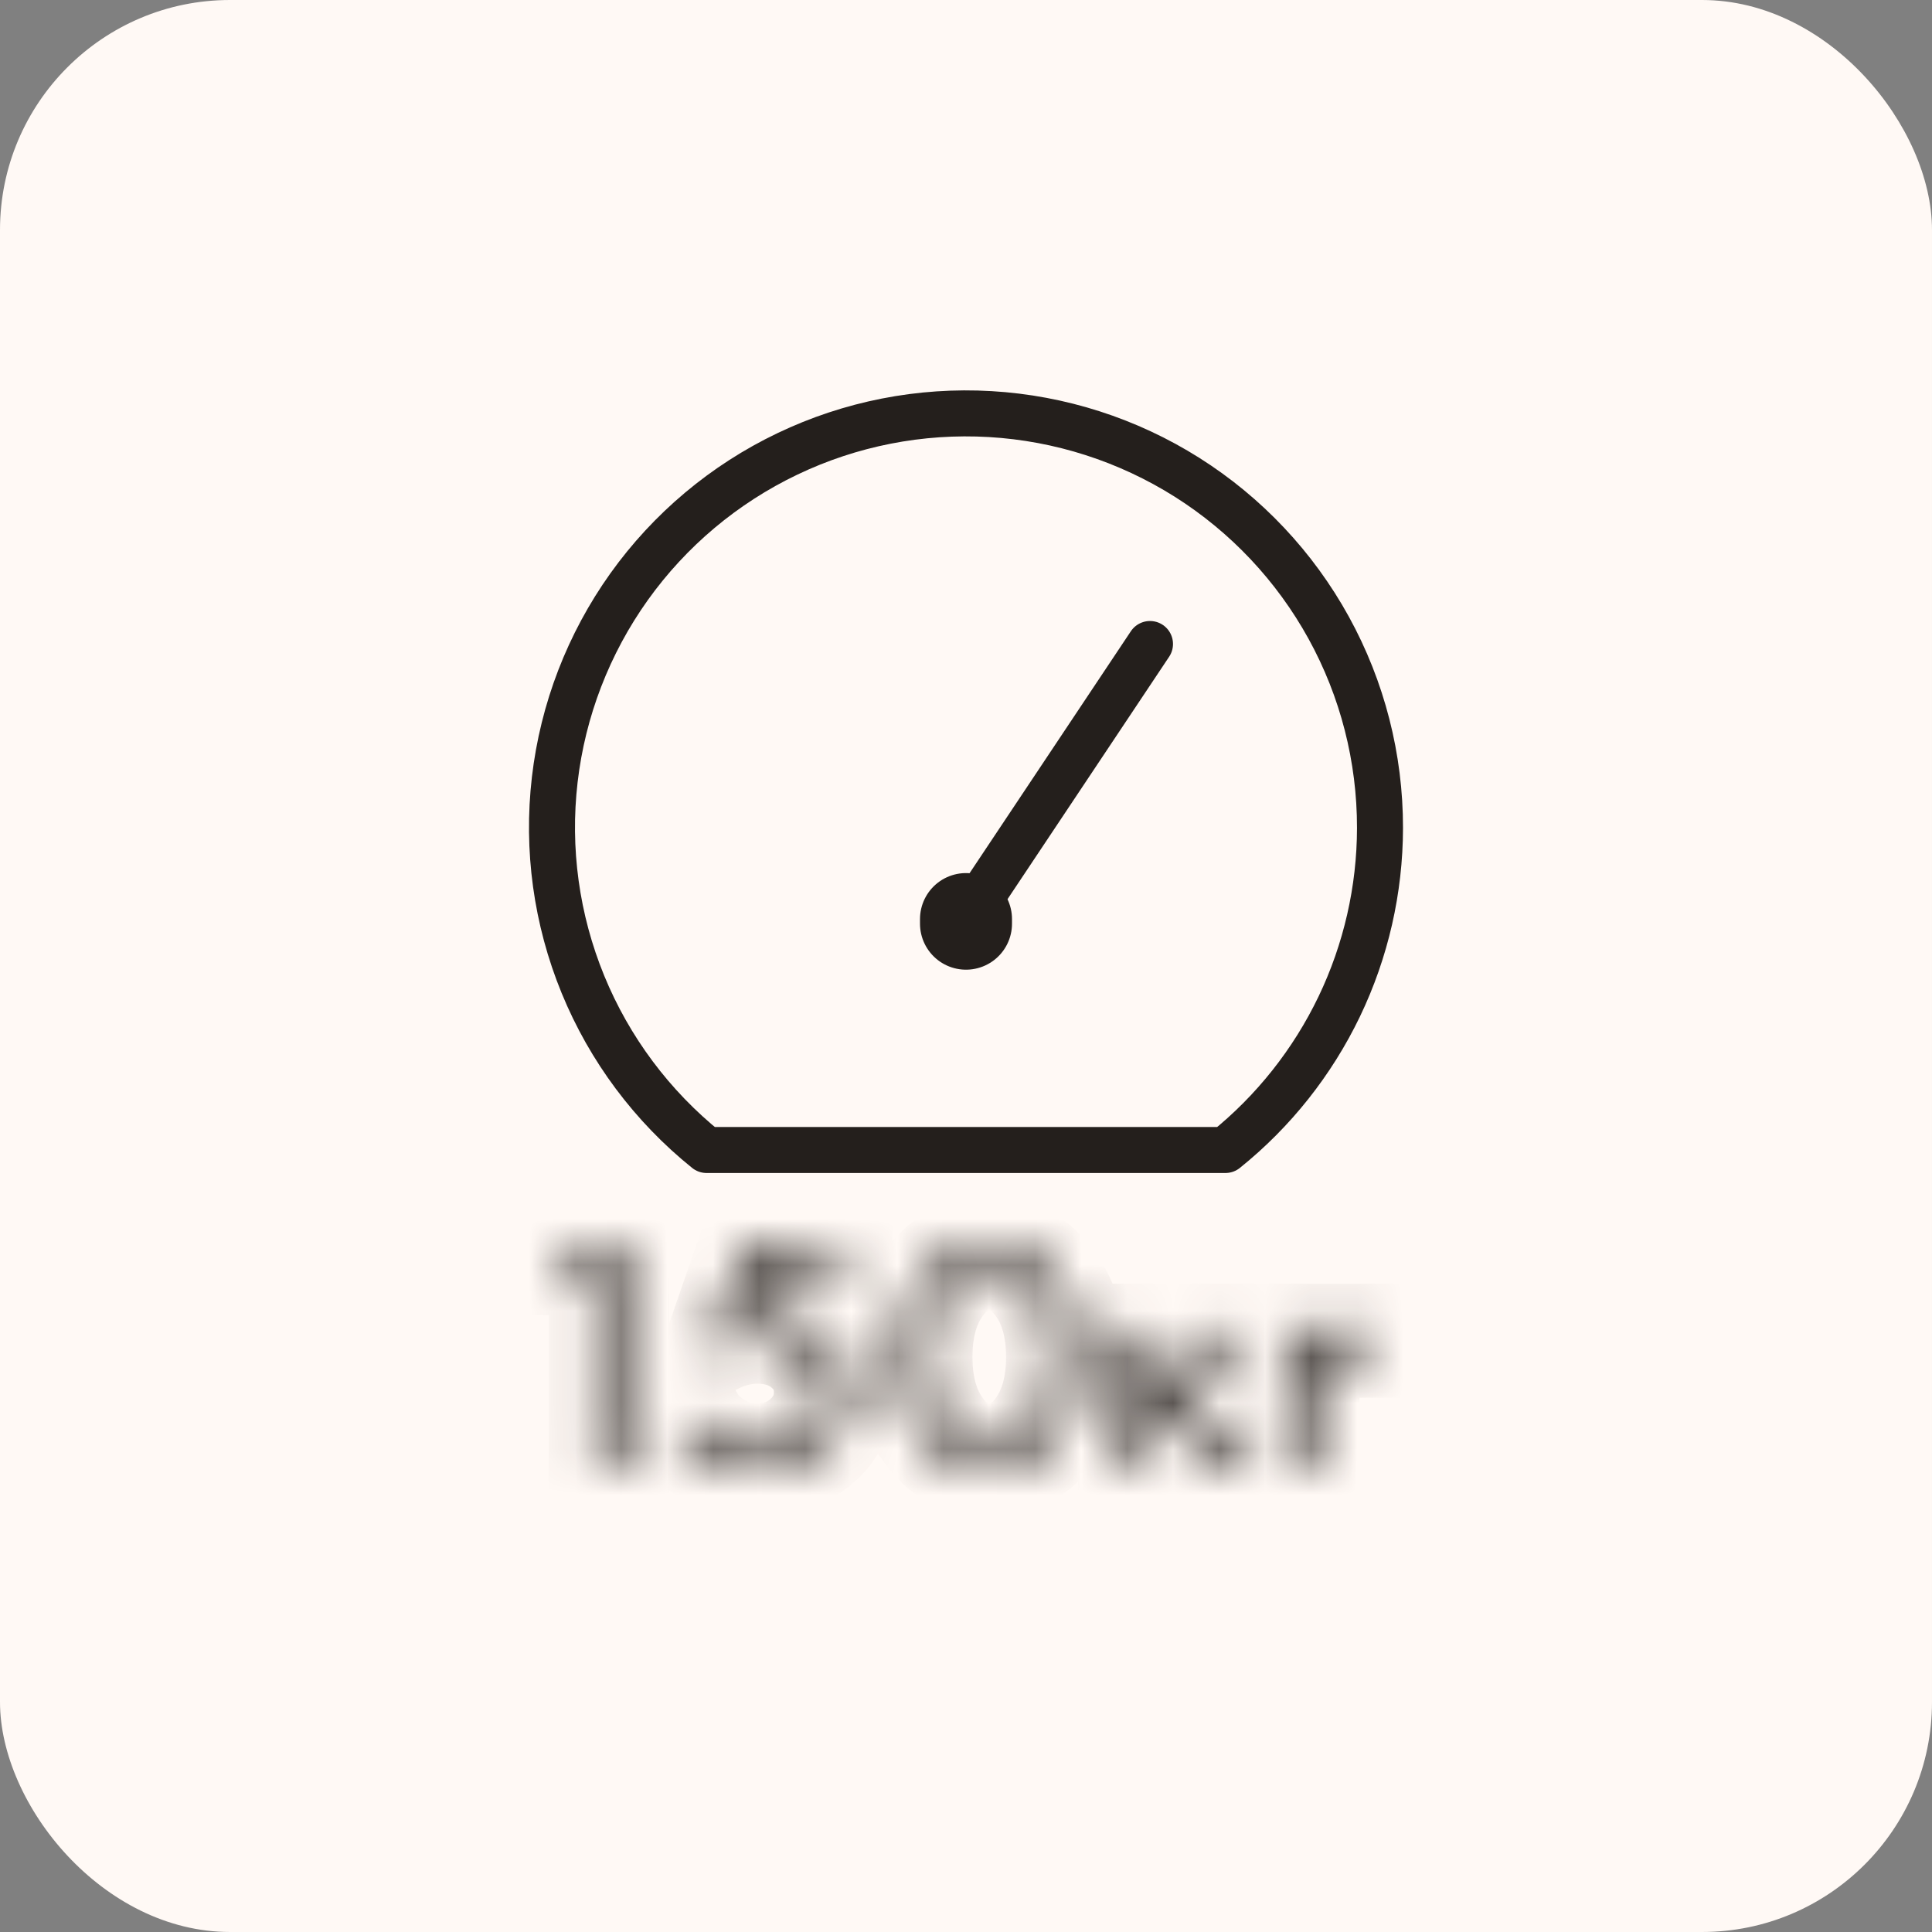 <?xml version="1.0" encoding="UTF-8"?> <svg xmlns="http://www.w3.org/2000/svg" width="42" height="42" viewBox="0 0 42 42" fill="none"><rect x="0" y="0" width="42" height="42" fill="#808080" stroke="none"/> <rect width="42" height="42" rx="5" fill="#FFF9F5"></rect> <path d="M25 14L21 20M30 18C29.998 19.343 29.695 20.67 29.114 21.881C28.532 23.092 27.687 24.158 26.64 25H15.36C14.174 24.046 13.249 22.807 12.672 21.399C12.095 19.991 11.884 18.46 12.06 16.948C12.236 15.436 12.792 13.994 13.676 12.755C14.561 11.517 15.745 10.523 17.118 9.867C18.491 9.21 20.008 8.913 21.527 9.002C23.046 9.091 24.518 9.564 25.805 10.376C27.091 11.188 28.151 12.314 28.885 13.647C29.619 14.98 30.002 16.478 30 18V18Z" stroke="#241F1C" stroke-linecap="round" stroke-linejoin="round"></path> <mask id="path-3-inside-1_216_175" fill="white"> <path d="M12.932 31.913V27.587H12L12.325 27.08H13.549V31.913H12.932Z"></path> <path d="M18.397 27.08V27.573H16.616L16.258 28.616C16.352 28.597 16.468 28.587 16.607 28.587C17.157 28.587 17.598 28.746 17.931 29.065C18.27 29.384 18.439 29.783 18.439 30.261C18.439 30.783 18.242 31.203 17.848 31.522C17.459 31.841 16.982 32 16.416 32C15.938 32 15.525 31.874 15.175 31.623C14.975 31.473 14.814 31.309 14.692 31.13L15.183 30.826C15.267 30.971 15.392 31.101 15.558 31.217C15.83 31.411 16.13 31.507 16.457 31.507C16.846 31.507 17.171 31.387 17.431 31.145C17.692 30.903 17.823 30.611 17.823 30.268C17.823 29.92 17.692 29.635 17.431 29.413C17.176 29.191 16.851 29.08 16.457 29.08C16.108 29.08 15.75 29.191 15.383 29.413L16.191 27.08H18.397Z"></path> <path d="M22.929 31.275C22.547 31.759 22.072 32 21.506 32C20.94 32 20.465 31.759 20.082 31.275C19.71 30.807 19.524 30.215 19.524 29.5C19.524 28.785 19.71 28.193 20.082 27.725C20.465 27.241 20.94 27 21.506 27C22.072 27 22.547 27.241 22.929 27.725C23.301 28.193 23.487 28.785 23.487 29.5C23.487 30.215 23.301 30.807 22.929 31.275ZM22.463 28.029C22.208 27.672 21.889 27.493 21.506 27.493C21.123 27.493 20.804 27.672 20.548 28.029C20.276 28.406 20.14 28.896 20.14 29.5C20.14 30.104 20.276 30.594 20.548 30.971C20.804 31.328 21.123 31.507 21.506 31.507C21.889 31.507 22.208 31.328 22.463 30.971C22.735 30.594 22.871 30.104 22.871 29.5C22.871 28.896 22.735 28.406 22.463 28.029Z"></path> <path d="M24.439 28.906H25.039V30.138L26.438 28.906H27.17L25.672 30.246L27.353 31.913H26.571L25.222 30.594L25.039 30.746V31.913H24.439V28.906Z"></path> <path d="M27.952 31.913V28.906H30V29.384H28.551V31.913H27.952Z"></path> </mask> <path d="M12.932 31.913H11.932V32.913H12.932V31.913ZM12.932 27.587H13.932V26.587H12.932V27.587ZM12 27.587L11.158 27.048L10.172 28.587H12V27.587ZM12.325 27.08V26.08H11.777L11.482 26.541L12.325 27.08ZM13.549 27.08H14.549V26.08H13.549V27.08ZM13.549 31.913V32.913H14.549V31.913H13.549ZM18.397 27.08H19.397V26.08H18.397V27.08ZM18.397 27.573V28.573H19.397V27.573H18.397ZM16.616 27.573V26.573H15.901L15.67 27.248L16.616 27.573ZM16.258 28.616L15.312 28.291L14.744 29.947L16.458 29.596L16.258 28.616ZM17.931 29.065L17.239 29.788L17.245 29.793L17.931 29.065ZM17.848 31.522L17.219 30.744L17.213 30.749L17.848 31.522ZM15.175 31.623L14.575 32.423L14.584 32.429L14.592 32.435L15.175 31.623ZM14.692 31.13L14.166 30.28L13.277 30.831L13.867 31.695L14.692 31.13ZM15.183 30.826L16.051 30.328L15.536 29.431L14.657 29.976L15.183 30.826ZM15.558 31.217L16.137 30.402L16.13 30.397L15.558 31.217ZM17.431 31.145L16.752 30.411L16.752 30.411L17.431 31.145ZM17.431 29.413L16.775 30.167L16.783 30.174L17.431 29.413ZM15.383 29.413L14.438 29.086L13.531 31.706L15.902 30.268L15.383 29.413ZM16.191 27.08V26.08H15.479L15.246 26.753L16.191 27.08ZM22.929 31.275L22.146 30.654L22.146 30.654L22.929 31.275ZM20.082 31.275L20.866 30.654L20.865 30.654L20.082 31.275ZM20.082 27.725L20.865 28.346L20.866 28.346L20.082 27.725ZM22.929 27.725L22.146 28.346L22.146 28.346L22.929 27.725ZM22.463 28.029L21.649 28.61L21.652 28.614L22.463 28.029ZM20.548 28.029L21.359 28.614L21.362 28.61L20.548 28.029ZM20.548 30.971L21.362 30.39L21.359 30.386L20.548 30.971ZM22.463 30.971L21.652 30.386L21.649 30.39L22.463 30.971ZM24.439 28.906V27.906H23.439V28.906H24.439ZM25.039 28.906H26.039V27.906H25.039V28.906ZM25.039 30.138H24.039V32.351L25.7 30.888L25.039 30.138ZM26.438 28.906V27.906H26.06L25.777 28.155L26.438 28.906ZM27.17 28.906L27.837 29.651L29.788 27.906H27.17V28.906ZM25.672 30.246L25.005 29.501L24.213 30.209L24.968 30.957L25.672 30.246ZM27.353 31.913V32.913H29.783L28.057 31.203L27.353 31.913ZM26.571 31.913L25.872 32.628L26.163 32.913H26.571V31.913ZM25.222 30.594L25.921 29.879L25.276 29.249L24.583 29.825L25.222 30.594ZM25.039 30.746L24.4 29.977L24.039 30.277V30.746H25.039ZM25.039 31.913V32.913H26.039V31.913H25.039ZM24.439 31.913H23.439V32.913H24.439V31.913ZM27.952 31.913H26.952V32.913H27.952V31.913ZM27.952 28.906V27.906H26.952V28.906H27.952ZM30 28.906H31V27.906H30V28.906ZM30 29.384V30.384H31V29.384H30ZM28.551 29.384V28.384H27.551V29.384H28.551ZM28.551 31.913V32.913H29.551V31.913H28.551ZM13.932 31.913V27.587H11.932V31.913H13.932ZM12.932 26.587H12V28.587H12.932V26.587ZM12.842 28.126L13.167 27.619L11.482 26.541L11.158 27.048L12.842 28.126ZM12.325 28.08H13.549V26.08H12.325V28.08ZM12.549 27.08V31.913H14.549V27.08H12.549ZM13.549 30.913H12.932V32.913H13.549V30.913ZM17.397 27.08V27.573H19.397V27.08H17.397ZM18.397 26.573H16.616V28.573H18.397V26.573ZM15.67 27.248L15.312 28.291L17.203 28.941L17.561 27.897L15.67 27.248ZM16.458 29.596C16.458 29.596 16.458 29.596 16.458 29.596C16.458 29.596 16.459 29.596 16.459 29.596C16.459 29.595 16.46 29.595 16.461 29.595C16.462 29.595 16.465 29.594 16.469 29.594C16.476 29.593 16.485 29.592 16.498 29.591C16.525 29.589 16.56 29.587 16.607 29.587V27.587C16.428 27.587 16.239 27.599 16.057 27.636L16.458 29.596ZM16.607 29.587C16.952 29.587 17.127 29.68 17.239 29.788L18.622 28.343C18.069 27.812 17.362 27.587 16.607 27.587V29.587ZM17.245 29.793C17.377 29.917 17.439 30.049 17.439 30.261H19.439C19.439 29.516 19.162 28.851 18.616 28.337L17.245 29.793ZM17.439 30.261C17.439 30.491 17.37 30.622 17.219 30.744L18.477 32.299C19.113 31.784 19.439 31.074 19.439 30.261H17.439ZM17.213 30.749C17.026 30.902 16.782 31 16.416 31V33C17.182 33 17.892 32.779 18.482 32.295L17.213 30.749ZM16.416 31C16.124 31 15.92 30.927 15.759 30.811L14.592 32.435C15.13 32.822 15.753 33 16.416 33V31ZM15.775 30.823C15.65 30.729 15.569 30.642 15.518 30.566L13.867 31.695C14.059 31.977 14.301 32.218 14.575 32.423L15.775 30.823ZM15.219 31.98L15.71 31.676L14.657 29.976L14.166 30.28L15.219 31.98ZM14.316 31.324C14.487 31.622 14.725 31.855 14.987 32.038L16.13 30.397C16.059 30.347 16.046 30.32 16.051 30.328L14.316 31.324ZM14.979 32.033C15.417 32.344 15.918 32.507 16.457 32.507V30.507C16.341 30.507 16.244 30.478 16.137 30.402L14.979 32.033ZM16.457 32.507C17.072 32.507 17.647 32.308 18.111 31.879L16.752 30.411C16.694 30.465 16.619 30.507 16.457 30.507V32.507ZM18.111 31.879C18.568 31.456 18.823 30.901 18.823 30.268H16.823C16.823 30.309 16.816 30.328 16.812 30.337C16.807 30.347 16.794 30.372 16.752 30.411L18.111 31.879ZM18.823 30.268C18.823 29.632 18.568 29.067 18.08 28.652L16.783 30.174C16.799 30.188 16.807 30.198 16.811 30.202C16.814 30.207 16.815 30.209 16.816 30.21C16.816 30.21 16.817 30.213 16.819 30.221C16.82 30.229 16.823 30.244 16.823 30.268H18.823ZM18.088 28.659C17.621 28.253 17.051 28.08 16.457 28.08V30.08C16.652 30.08 16.731 30.129 16.775 30.167L18.088 28.659ZM16.457 28.08C15.887 28.08 15.352 28.262 14.865 28.558L15.902 30.268C16.147 30.119 16.328 30.08 16.457 30.08V28.08ZM16.328 29.74L17.136 27.407L15.246 26.753L14.438 29.086L16.328 29.74ZM16.191 28.08H18.397V26.08H16.191V28.08ZM22.146 30.654C21.933 30.922 21.737 31 21.506 31V33C22.407 33 23.16 32.595 23.713 31.897L22.146 30.654ZM21.506 31C21.275 31 21.078 30.922 20.866 30.654L19.298 31.897C19.852 32.595 20.604 33 21.506 33V31ZM20.865 30.654C20.66 30.395 20.524 30.035 20.524 29.5H18.524C18.524 30.395 18.761 31.219 19.299 31.897L20.865 30.654ZM20.524 29.5C20.524 28.965 20.66 28.605 20.865 28.346L19.299 27.103C18.761 27.781 18.524 28.605 18.524 29.5H20.524ZM20.866 28.346C21.078 28.078 21.275 28 21.506 28V26C20.604 26 19.852 26.405 19.298 27.103L20.866 28.346ZM21.506 28C21.737 28 21.933 28.078 22.146 28.346L23.713 27.103C23.16 26.405 22.407 26 21.506 26V28ZM22.146 28.346C22.352 28.605 22.487 28.965 22.487 29.5H24.487C24.487 28.605 24.251 27.781 23.713 27.103L22.146 28.346ZM22.487 29.5C22.487 30.035 22.352 30.395 22.146 30.654L23.713 31.897C24.251 31.219 24.487 30.395 24.487 29.5H22.487ZM23.277 27.448C22.866 26.872 22.263 26.493 21.506 26.493V28.493C21.523 28.493 21.532 28.495 21.534 28.495C21.537 28.496 21.539 28.497 21.544 28.499C21.552 28.504 21.59 28.528 21.649 28.61L23.277 27.448ZM21.506 26.493C20.749 26.493 20.146 26.872 19.735 27.448L21.362 28.61C21.421 28.528 21.46 28.504 21.468 28.499C21.472 28.497 21.475 28.496 21.477 28.495C21.48 28.495 21.488 28.493 21.506 28.493V26.493ZM19.737 27.444C19.31 28.036 19.14 28.749 19.14 29.5H21.14C21.14 29.044 21.242 28.776 21.359 28.614L19.737 27.444ZM19.14 29.5C19.14 30.251 19.31 30.964 19.737 31.556L21.359 30.386C21.242 30.224 21.14 29.956 21.14 29.5H19.14ZM19.735 31.552C20.146 32.128 20.749 32.507 21.506 32.507V30.507C21.488 30.507 21.48 30.505 21.477 30.505C21.475 30.504 21.472 30.503 21.468 30.501C21.46 30.496 21.421 30.472 21.362 30.39L19.735 31.552ZM21.506 32.507C22.263 32.507 22.866 32.128 23.277 31.552L21.649 30.39C21.59 30.472 21.552 30.496 21.544 30.501C21.539 30.503 21.537 30.504 21.534 30.505C21.532 30.505 21.523 30.507 21.506 30.507V32.507ZM23.274 31.556C23.701 30.964 23.871 30.251 23.871 29.5H21.871C21.871 29.956 21.769 30.224 21.652 30.386L23.274 31.556ZM23.871 29.5C23.871 28.749 23.701 28.036 23.274 27.444L21.652 28.614C21.769 28.776 21.871 29.044 21.871 29.5H23.871ZM24.439 29.906H25.039V27.906H24.439V29.906ZM24.039 28.906V30.138H26.039V28.906H24.039ZM25.7 30.888L27.099 29.656L25.777 28.155L24.378 29.387L25.7 30.888ZM26.438 29.906H27.17V27.906H26.438V29.906ZM26.504 28.16L25.005 29.501L26.338 30.992L27.837 29.651L26.504 28.16ZM24.968 30.957L26.649 32.623L28.057 31.203L26.375 29.536L24.968 30.957ZM27.353 30.913H26.571V32.913H27.353V30.913ZM27.27 31.198L25.921 29.879L24.523 31.309L25.872 32.628L27.27 31.198ZM24.583 29.825L24.4 29.977L25.678 31.516L25.861 31.363L24.583 29.825ZM24.039 30.746V31.913H26.039V30.746H24.039ZM25.039 30.913H24.439V32.913H25.039V30.913ZM25.439 31.913V28.906H23.439V31.913H25.439ZM28.952 31.913V28.906H26.952V31.913H28.952ZM27.952 29.906H30V27.906H27.952V29.906ZM29 28.906V29.384H31V28.906H29ZM30 28.384H28.551V30.384H30V28.384ZM27.551 29.384V31.913H29.551V29.384H27.551ZM28.551 30.913H27.952V32.913H28.551V30.913Z" fill="#241F1C" mask="url(#path-3-inside-1_216_175)"></path> <path d="M21 19.98V20.08" stroke="#241F1C" stroke-width="2" stroke-linecap="round" stroke-linejoin="round"></path> </svg> 